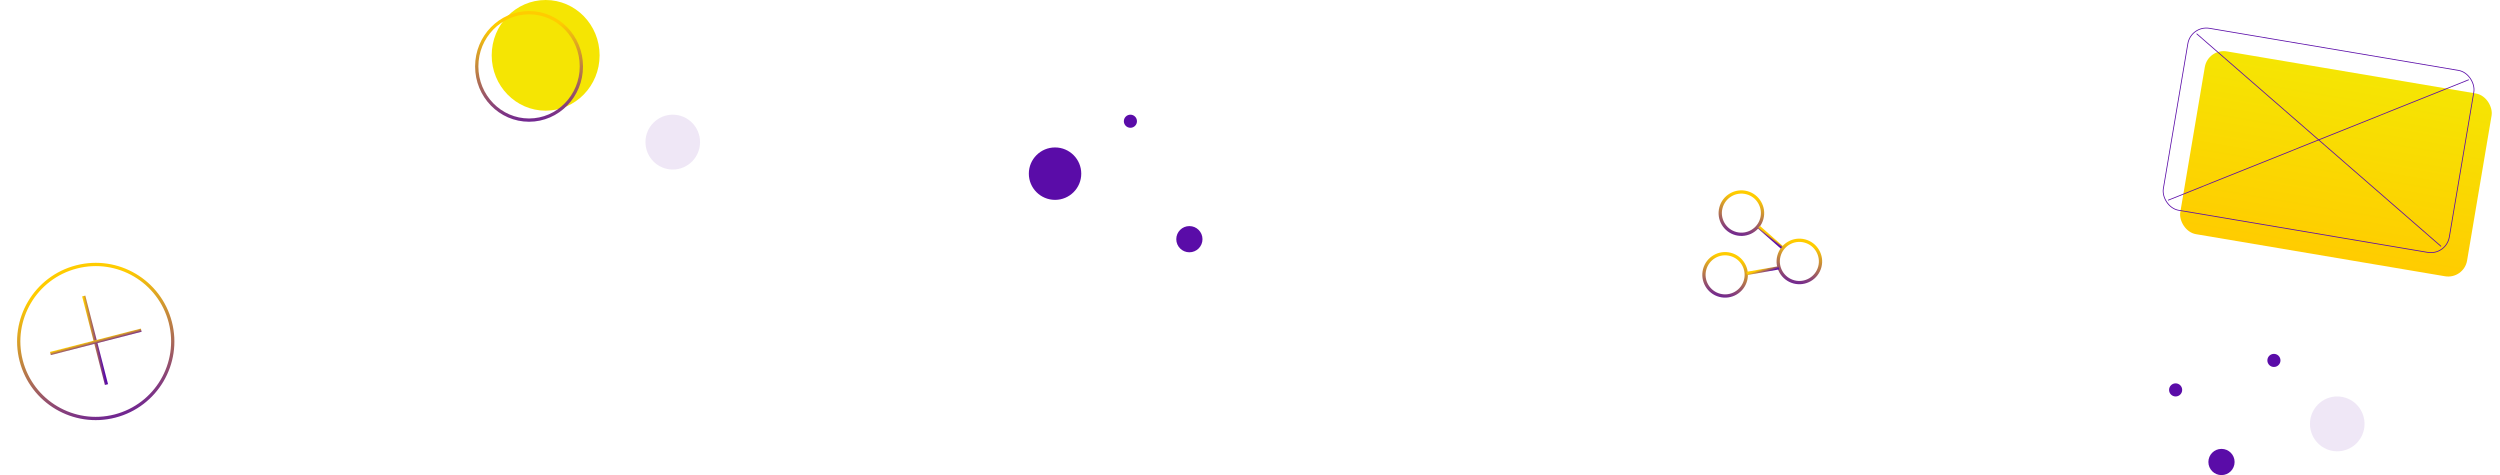 <?xml version="1.0" encoding="UTF-8"?> <svg xmlns="http://www.w3.org/2000/svg" width="763" height="145" viewBox="0 0 763 145" fill="none"> <circle cx="322" cy="53" r="8" fill="#5A0CA8"></circle> <circle cx="363" cy="73" r="4" fill="#5A0CA8"></circle> <circle cx="345" cy="37" r="2" fill="#5A0CA8"></circle> <circle cx="678" cy="141" r="4" fill="#5A0CA8"></circle> <circle cx="664" cy="119" r="2" fill="#5A0CA8"></circle> <circle cx="694" cy="110" r="2" fill="#5A0CA8"></circle> <ellipse cx="166.533" cy="16.889" rx="16.467" ry="16.889" fill="#F5E503"></ellipse> <path d="M177.433 20.267C177.433 29.33 170.273 36.656 161.466 36.656C152.66 36.656 145.5 29.33 145.5 20.267C145.5 11.203 152.66 3.878 161.466 3.878C170.273 3.878 177.433 11.203 177.433 20.267Z" stroke="url(#paint0_linear)"></path> <rect x="673.881" y="14.715" width="88.764" height="56.572" rx="5.844" transform="rotate(9.592 673.881 14.715)" fill="url(#paint1_linear)"></rect> <rect x="668.683" y="7.688" width="88.521" height="56.328" rx="5.722" transform="rotate(9.592 668.683 7.688)" stroke="#5A0CA8" stroke-width="0.244"></rect> <line x1="670.404" y1="10.286" x2="745.02" y2="75.197" stroke="#5A0CA8" stroke-width="0.244"></line> <line x1="661.686" y1="61.115" x2="753.487" y2="24.325" stroke="#5A0CA8" stroke-width="0.244"></line> <circle cx="29.219" cy="104.219" r="23.5" transform="rotate(-14.414 29.219 104.219)" stroke="url(#paint2_linear)"></circle> <line x1="32.493" y1="117.376" x2="25.546" y2="90.345" stroke="url(#paint3_linear)"></line> <line x1="43.107" y1="100.762" x2="15.382" y2="107.887" stroke="url(#paint4_linear)"></line> <circle cx="531.472" cy="65.048" r="6.457" transform="rotate(14.782 531.472 65.048)" stroke="url(#paint5_linear)"></circle> <circle cx="549.166" cy="79.79" r="6.457" transform="rotate(14.782 549.166 79.79)" stroke="url(#paint6_linear)"></circle> <circle cx="526.502" cy="83.882" r="6.457" transform="rotate(14.782 526.502 83.882)" stroke="url(#paint7_linear)"></circle> <path d="M536.815 69.336L543.822 75.502" stroke="url(#paint8_linear)"></path> <path d="M533.088 83.463L542.898 81.734" stroke="url(#paint9_linear)"></path> <path opacity="0.1" d="M213.656 43.37C213.656 47.993 209.928 51.741 205.328 51.741C200.729 51.741 197 47.993 197 43.37C197 38.748 200.729 35 205.328 35C209.928 35 213.656 38.748 213.656 43.37Z" fill="#5A0CA8"></path> <path opacity="0.1" d="M721.656 129.37C721.656 133.993 717.928 137.741 713.328 137.741C708.729 137.741 705 133.993 705 129.37C705 124.748 708.729 121 713.328 121C717.928 121 721.656 124.748 721.656 129.37Z" fill="#5A0CA8"></path> <defs> <linearGradient id="paint0_linear" x1="158.759" y1="41.872" x2="157.066" y2="7.642" gradientUnits="userSpaceOnUse"> <stop stop-color="#5A0CA8"></stop> <stop offset="1" stop-color="#FFCC00"></stop> </linearGradient> <linearGradient id="paint1_linear" x1="718.263" y1="14.715" x2="718.263" y2="71.286" gradientUnits="userSpaceOnUse"> <stop stop-color="#F5E503"></stop> <stop offset="1" stop-color="#FFCC00"></stop> </linearGradient> <linearGradient id="paint2_linear" x1="25.273" y1="134.921" x2="22.926" y2="86.273" gradientUnits="userSpaceOnUse"> <stop stop-color="#5A0CA8"></stop> <stop offset="1" stop-color="#FFCC00"></stop> </linearGradient> <linearGradient id="paint3_linear" x1="31.047" y1="109.743" x2="28.877" y2="110.134" gradientUnits="userSpaceOnUse"> <stop stop-color="#5A0CA8"></stop> <stop offset="1" stop-color="#FFCC00"></stop> </linearGradient> <linearGradient id="paint4_linear" x1="18.325" y1="108.156" x2="17.954" y2="106.778" gradientUnits="userSpaceOnUse"> <stop stop-color="#5A0CA8"></stop> <stop offset="1" stop-color="#FFCC00"></stop> </linearGradient> <linearGradient id="paint5_linear" x1="530.328" y1="73.948" x2="529.648" y2="59.846" gradientUnits="userSpaceOnUse"> <stop stop-color="#5A0CA8"></stop> <stop offset="1" stop-color="#FFCC00"></stop> </linearGradient> <linearGradient id="paint6_linear" x1="548.022" y1="88.69" x2="547.342" y2="74.589" gradientUnits="userSpaceOnUse"> <stop stop-color="#5A0CA8"></stop> <stop offset="1" stop-color="#FFCC00"></stop> </linearGradient> <linearGradient id="paint7_linear" x1="525.358" y1="92.782" x2="524.677" y2="78.681" gradientUnits="userSpaceOnUse"> <stop stop-color="#5A0CA8"></stop> <stop offset="1" stop-color="#FFCC00"></stop> </linearGradient> <linearGradient id="paint8_linear" x1="539.499" y1="72.224" x2="539.84" y2="71.785" gradientUnits="userSpaceOnUse"> <stop stop-color="#5A0CA8"></stop> <stop offset="1" stop-color="#FFCC00"></stop> </linearGradient> <linearGradient id="paint9_linear" x1="537.548" y1="83.794" x2="537.029" y2="82.315" gradientUnits="userSpaceOnUse"> <stop stop-color="#5A0CA8"></stop> <stop offset="1" stop-color="#FFCC00"></stop> </linearGradient> </defs> </svg> 
